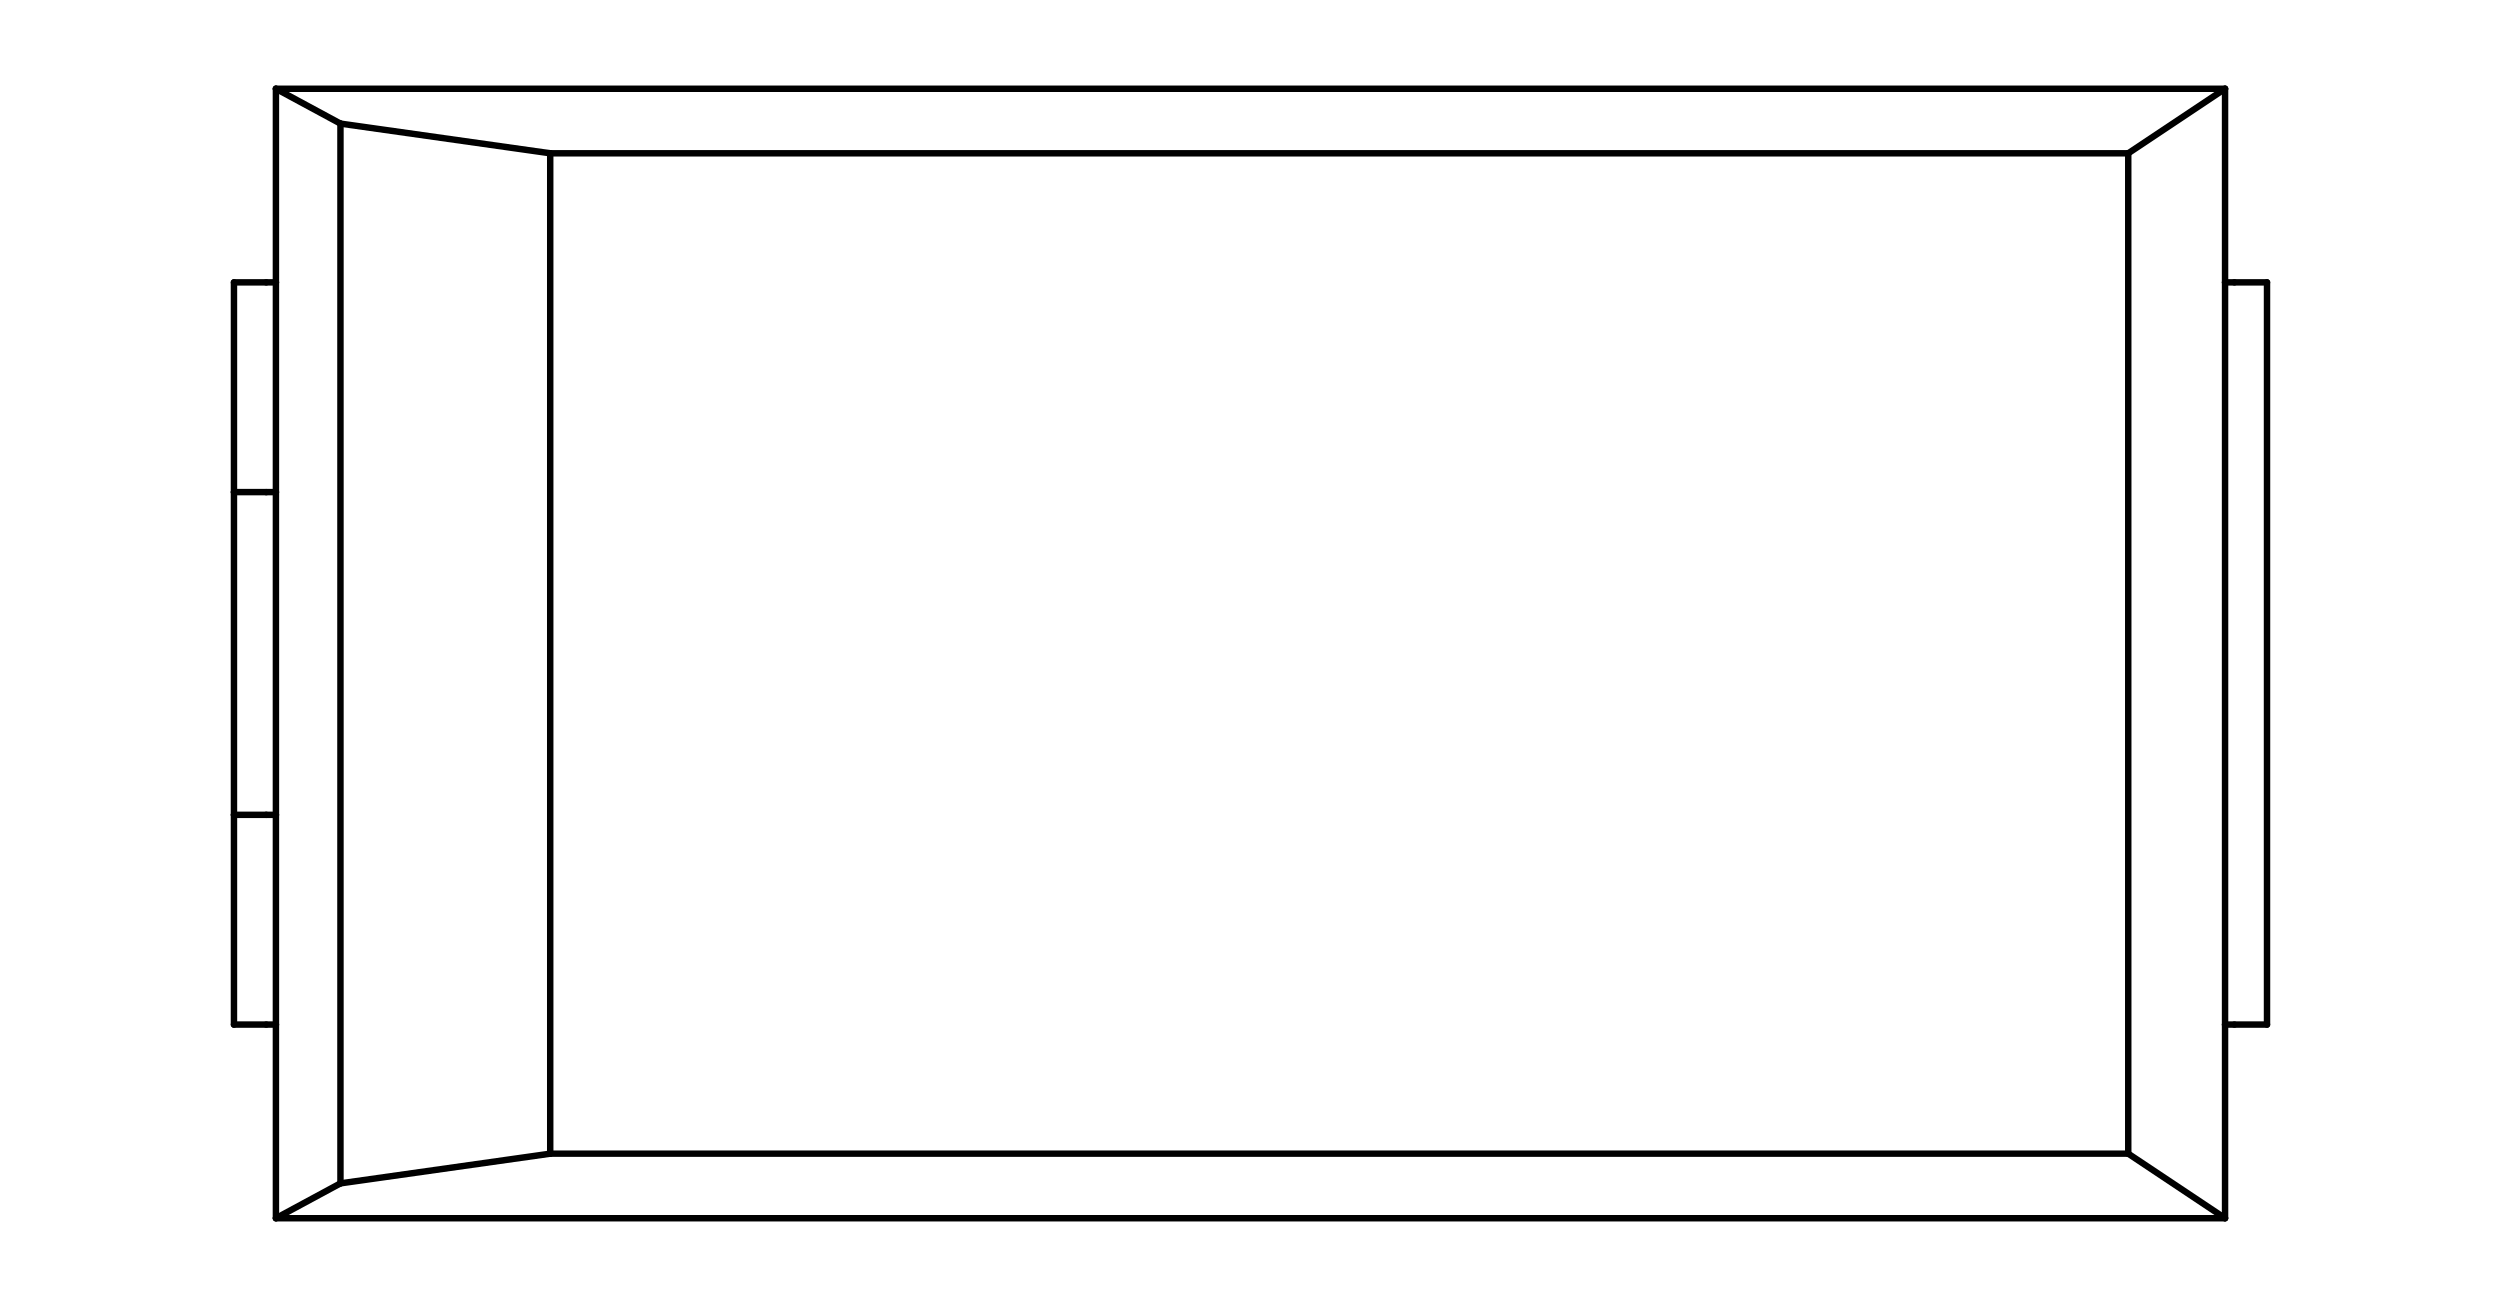 <?xml version="1.0" standalone="no"?>
 <!DOCTYPE svg PUBLIC "-//W3C//DTD SVG 1.1//EN" 
 "http://www.w3.org/Graphics/SVG/1.1/DTD/svg11.dtd"> 
<svg
  xmlns:svg="http://www.w3.org/2000/svg"
  xmlns="http://www.w3.org/2000/svg"
  xmlns:xlink="http://www.w3.org/1999/xlink"
  version="1.1"
  width="7.747mm" height="4.039mm" viewBox="0 0 7.747 4.039">
<title>SVG Image created as outline.svg date 2025/01/16 17:42:56 </title>
  <desc>Image generated by PCBNEW </desc>
<g style="fill:#000000; fill-opacity:0;stroke:#000000; stroke-opacity:1;
stroke-linecap:round; stroke-linejoin:round;"
 transform="translate(0 0) scale(1 1)">
</g>
<g style="fill:none; 
stroke:#000000; stroke-width:0.02; stroke-opacity:1; 
stroke-linecap:round; stroke-linejoin:round;">
<path d="M0.725 0.875
L0.825 0.875
" />
<path d="M0.725 1.525
L0.725 0.875
" />
<path d="M0.725 1.525
L0.725 2.525
" />
<path d="M0.725 2.525
L0.825 2.525
" />
<path d="M0.725 3.175
L0.725 2.525
" />
<path d="M0.825 0.875
L0.855 0.875
" />
<path d="M0.825 1.525
L0.725 1.525
" />
<path d="M0.825 3.175
L0.725 3.175
" />
<path d="M0.825 3.175
L0.855 3.175
" />
<path d="M0.855 0.275
L1.055 0.383
" />
<path d="M0.855 0.875
L0.855 0.275
" />
<path d="M0.855 1.525
L0.825 1.525
" />
<path d="M0.855 1.525
L0.855 0.875
" />
<path d="M0.855 2.525
L0.825 2.525
" />
<path d="M0.855 2.525
L0.855 1.525
" />
<path d="M0.855 3.175
L0.855 2.525
" />
<path d="M0.855 3.775
L0.855 3.175
" />
<path d="M0.855 3.775
L1.055 3.667
" />
<path d="M1.055 0.383
L1.705 0.475
" />
<path d="M1.055 3.667
L1.055 0.383
" />
<path d="M1.055 3.667
L1.705 3.575
" />
<path d="M1.705 3.575
L1.705 0.475
" />
<path d="M6.595 0.475
L1.705 0.475
" />
<path d="M6.595 0.475
L6.895 0.275
" />
<path d="M6.595 3.575
L1.705 3.575
" />
<path d="M6.595 3.575
L6.595 0.475
" />
<path d="M6.595 3.575
L6.895 3.775
" />
<path d="M6.895 0.275
L0.855 0.275
" />
<path d="M6.895 0.875
L6.895 0.275
" />
<path d="M6.895 3.175
L6.895 0.875
" />
<path d="M6.895 3.775
L0.855 3.775
" />
<path d="M6.895 3.775
L6.895 3.175
" />
<path d="M6.924 0.875
L6.895 0.875
" />
<path d="M6.924 0.875
L7.025 0.875
" />
<path d="M6.924 3.175
L6.895 3.175
" />
<path d="M7.025 0.875
L7.025 3.175
" />
<path d="M7.025 3.175
L6.924 3.175
" />
</g> 
</svg>
